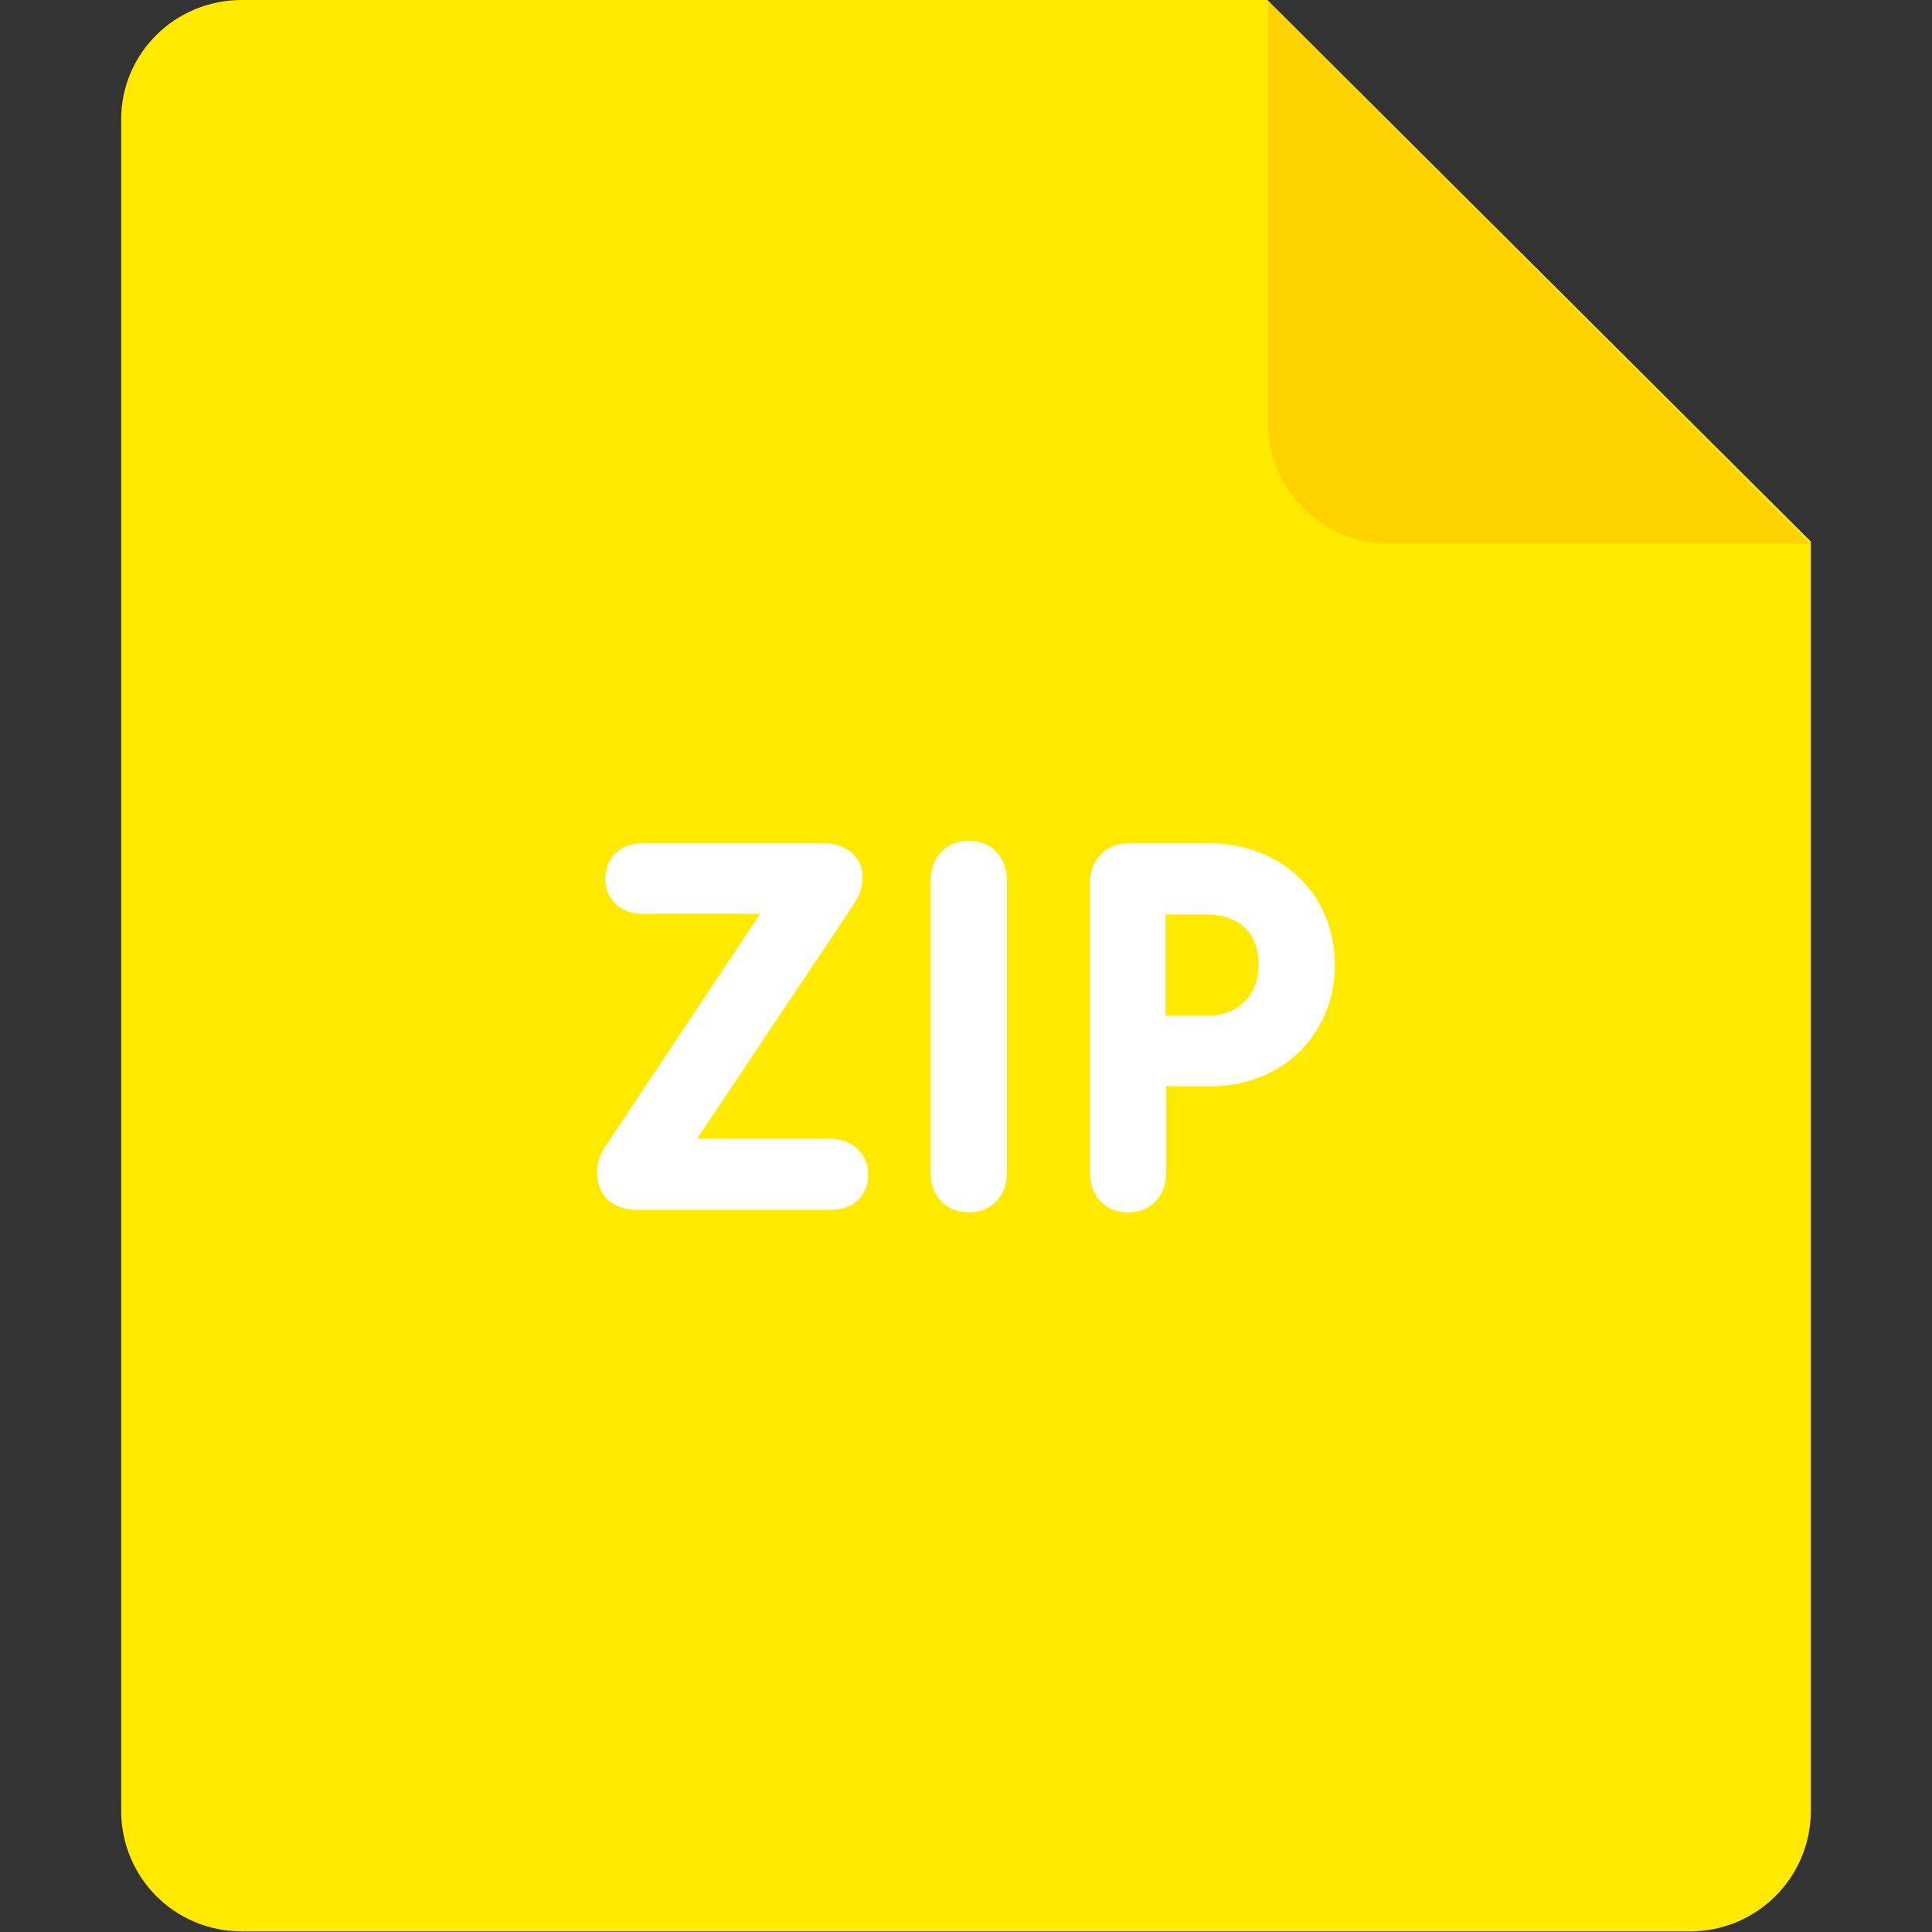 <?xml version="1.0" encoding="utf-8"?>
<!-- Generator: Adobe Illustrator 26.1.0, SVG Export Plug-In . SVG Version: 6.00 Build 0)  -->
<svg version="1.1" id="Layer_1" xmlns="http://www.w3.org/2000/svg" xmlns:xlink="http://www.w3.org/1999/xlink" x="0px" y="0px"
	 viewBox="0 0 309.3 309.3" style="enable-background:new 0 0 309.3 309.3;" xml:space="preserve">
<rect x="0" y="0" width="309.3" height="309.3" fill="#333333" stroke="none"/>
<style type="text/css">
	.st0{fill:#FFEA00;}
	.st1{fill:#FFD200;}
	.st2{fill:#FFFFFF;}
</style>
<g>
	<path class="st0" d="M38.7,0h164.2l87,86.7v203.2c0,10.7-8.7,19.3-19.3,19.3H38.7c-10.7,0-19.3-8.6-19.3-19.3V19.3
		C19.3,8.6,28,0,38.7,0z"/>
	<path class="st1" d="M289.7,87h-67.4c-10.7,0-19.3-8.7-19.3-19.3V0.2L289.7,87z"/>
	<path class="st2" d="M139,188.1c0,3.4-2.5,5.6-6.1,5.6h-30.6c-6.2,0-6.7-4.5-6.7-5.9c0-2,0.6-3.3,1.8-5l24.3-36.5h-18.8
		c-3.5,0-6-2.3-6-5.6c0-3.4,2.4-5.7,6-5.7h28.9c4.3,0,6.3,2.8,6.3,5.3c0,2.1-0.6,3.3-2.1,5.5l-24.4,36.5h21.4
		C136.5,182.4,139,184.7,139,188.1z M155.1,134.6c-3.6,0-6.1,2.6-6.1,6.3v46.9c0,3.7,2.5,6.3,6.1,6.3c3.6,0,6.1-2.6,6.1-6.3v-46.9
		C161.2,137.2,158.7,134.6,155.1,134.6z M213.7,154.5c0,11.1-8.5,19.4-19.8,19.4h-7.2v13.9c0,3.7-2.5,6.3-6.1,6.3
		c-3.6,0-6.1-2.6-6.1-6.3v-46.4c0-3.8,2.5-6.4,6.3-6.4h12.9C205.3,135.1,213.7,143.2,213.7,154.5z M201.5,154.5
		c0-5.1-3.1-8.1-8.4-8.1h-6.5v16.2h6.8C198.2,162.6,201.5,159.3,201.5,154.5z"/>
</g>
</svg>
